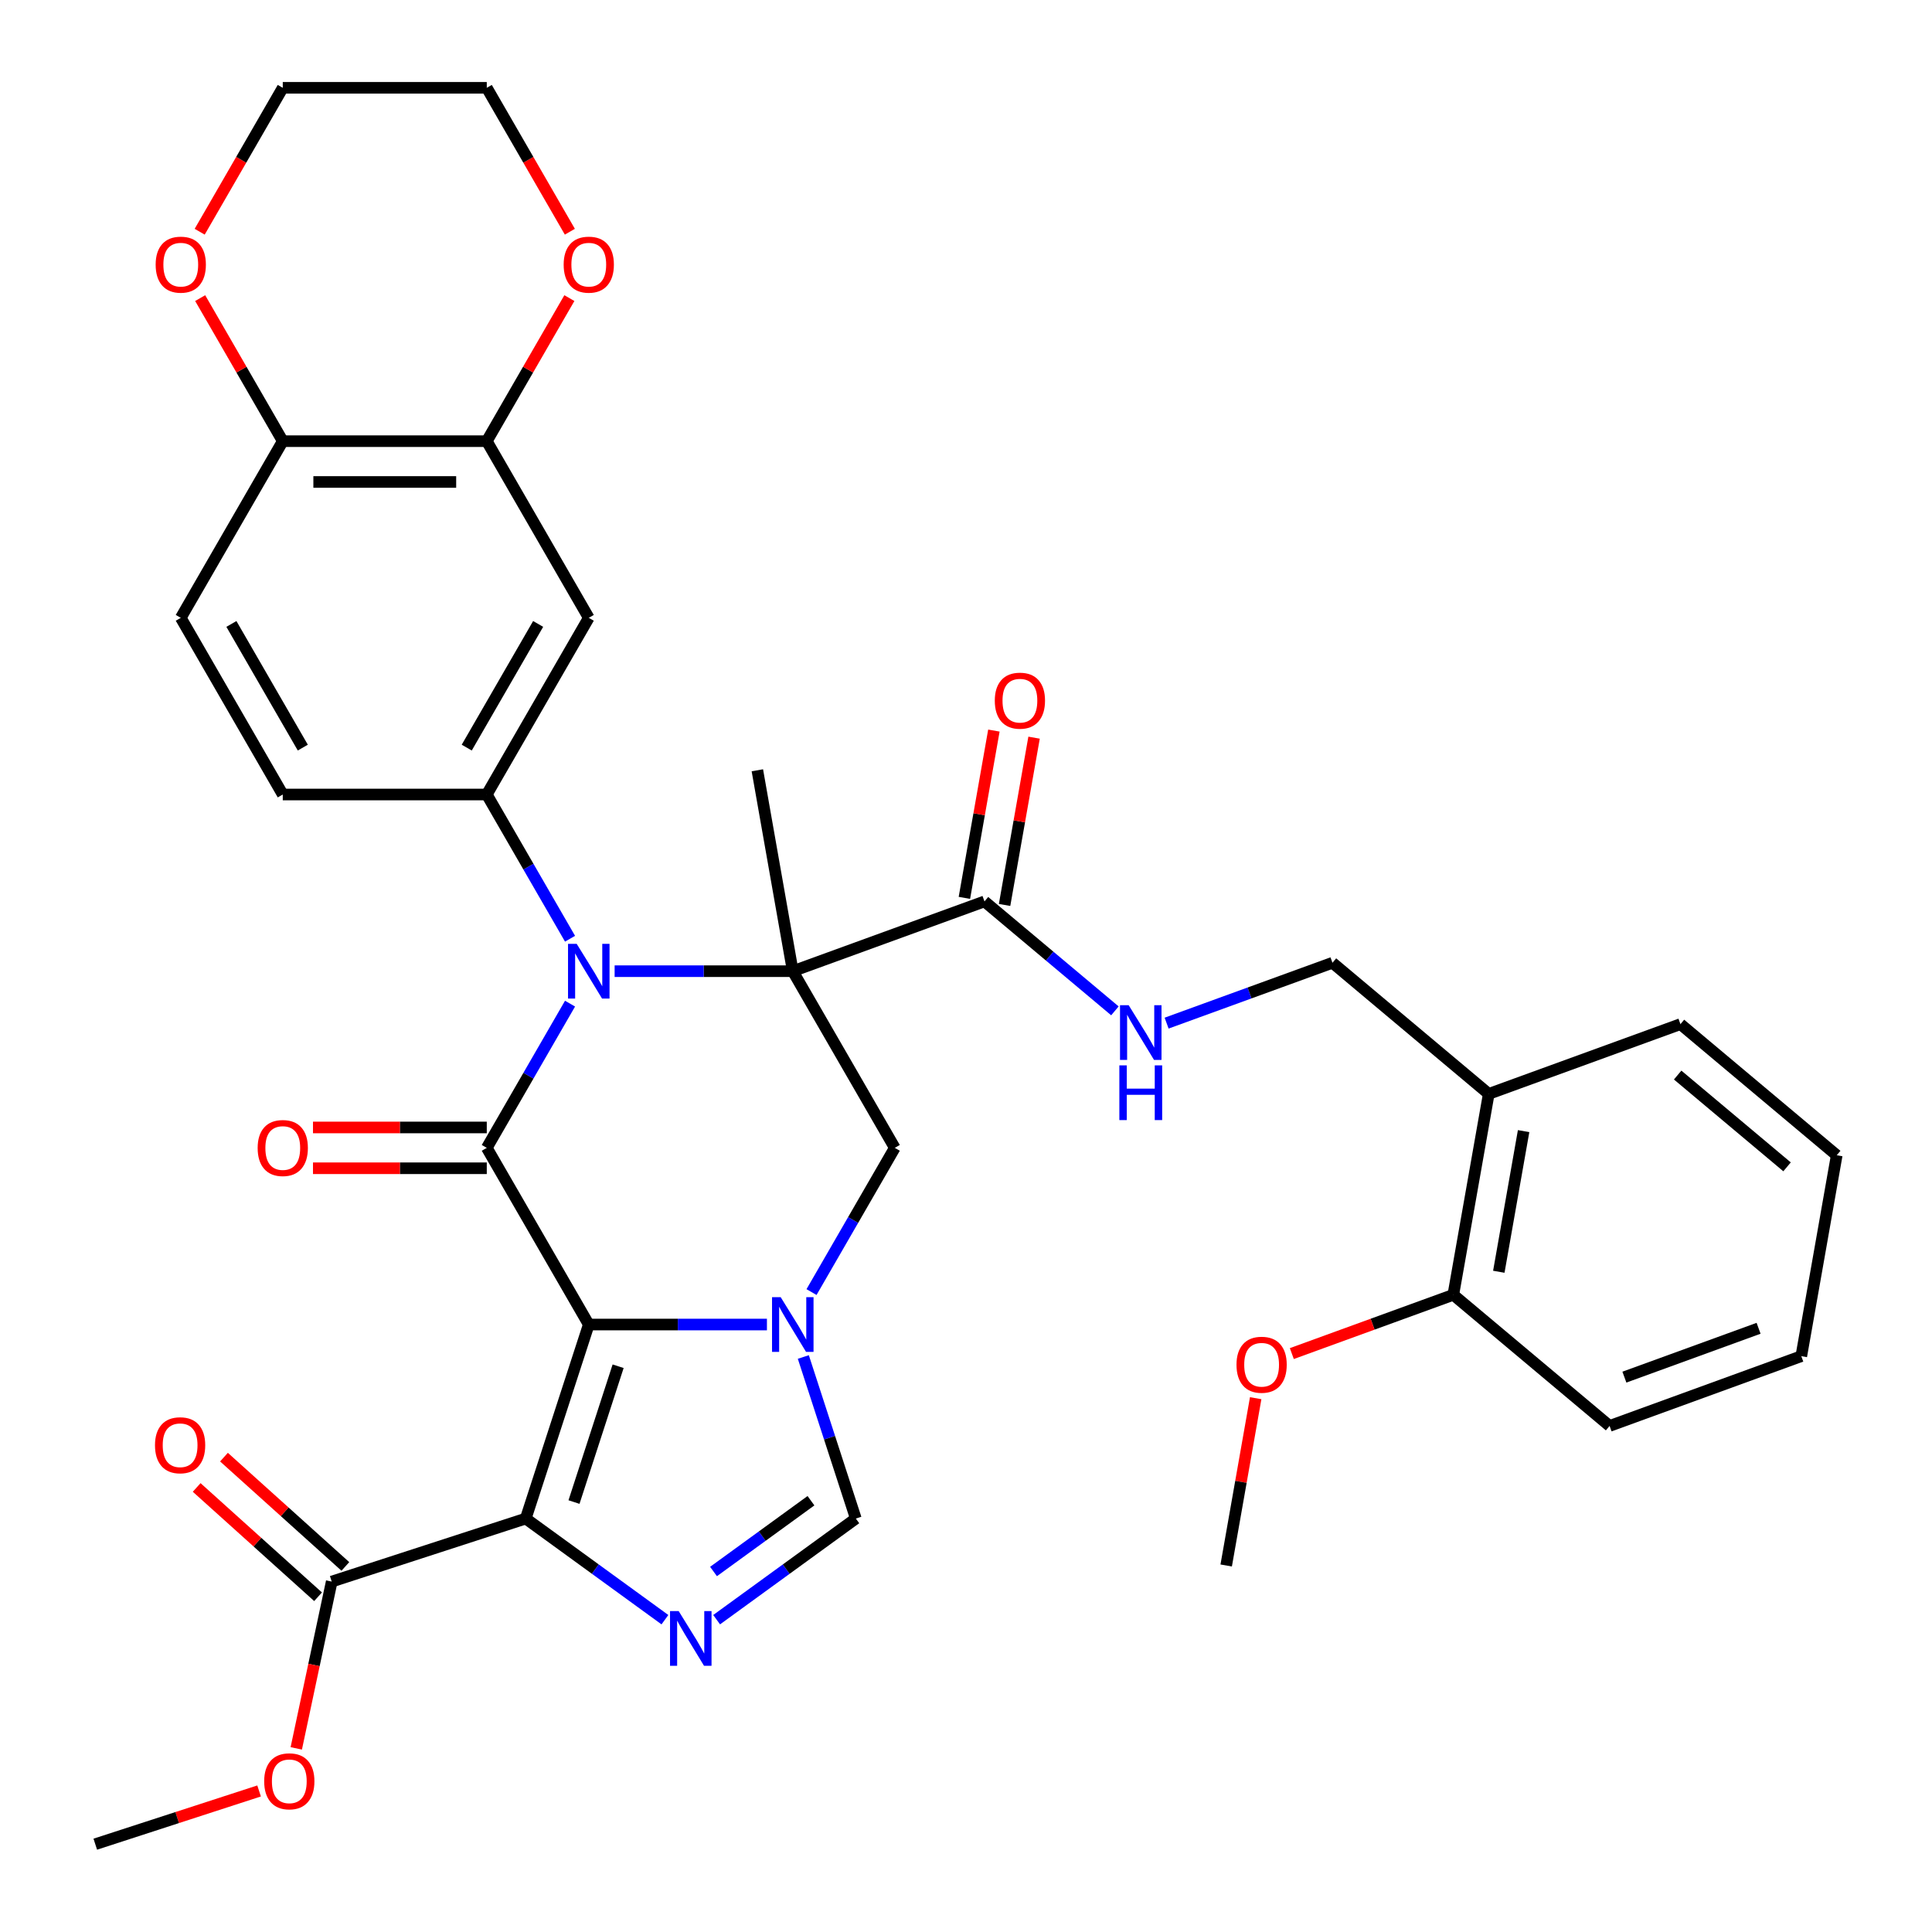 <?xml version='1.0' encoding='iso-8859-1'?>
<svg version='1.1' baseProfile='full'
              xmlns='http://www.w3.org/2000/svg'
                      xmlns:rdkit='http://www.rdkit.org/xml'
                      xmlns:xlink='http://www.w3.org/1999/xlink'
                  xml:space='preserve'
width='1000px' height='1000px' viewBox='0 0 1000 1000'>
<!-- END OF HEADER -->
<rect style='opacity:1.0;fill:#FFFFFF;stroke:none' width='1000' height='1000' x='0' y='0'> </rect>
<path class='bond-2' d='M 304.75,685.576 L 251.954,594.13' style='fill:none;fill-rule:evenodd;stroke:#000000;stroke-width:6px;stroke-linecap:butt;stroke-linejoin:miter;stroke-opacity:1' />
<path class='bond-3' d='M 304.75,685.576 L 272.12,786' style='fill:none;fill-rule:evenodd;stroke:#000000;stroke-width:6px;stroke-linecap:butt;stroke-linejoin:miter;stroke-opacity:1' />
<path class='bond-3' d='M 319.941,707.166 L 297.1,777.463' style='fill:none;fill-rule:evenodd;stroke:#000000;stroke-width:6px;stroke-linecap:butt;stroke-linejoin:miter;stroke-opacity:1' />
<path class='bond-4' d='M 304.75,685.576 L 350.857,685.576' style='fill:none;fill-rule:evenodd;stroke:#000000;stroke-width:6px;stroke-linecap:butt;stroke-linejoin:miter;stroke-opacity:1' />
<path class='bond-4' d='M 350.857,685.576 L 396.963,685.576' style='fill:none;fill-rule:evenodd;stroke:#0000FF;stroke-width:6px;stroke-linecap:butt;stroke-linejoin:miter;stroke-opacity:1' />
<path class='bond-0' d='M 410.343,502.684 L 463.139,594.13' style='fill:none;fill-rule:evenodd;stroke:#000000;stroke-width:6px;stroke-linecap:butt;stroke-linejoin:miter;stroke-opacity:1' />
<path class='bond-9' d='M 410.343,502.684 L 509.568,466.569' style='fill:none;fill-rule:evenodd;stroke:#000000;stroke-width:6px;stroke-linecap:butt;stroke-linejoin:miter;stroke-opacity:1' />
<path class='bond-25' d='M 410.343,502.684 L 392.007,398.696' style='fill:none;fill-rule:evenodd;stroke:#000000;stroke-width:6px;stroke-linecap:butt;stroke-linejoin:miter;stroke-opacity:1' />
<path class='bond-37' d='M 410.343,502.684 L 364.236,502.684' style='fill:none;fill-rule:evenodd;stroke:#000000;stroke-width:6px;stroke-linecap:butt;stroke-linejoin:miter;stroke-opacity:1' />
<path class='bond-37' d='M 364.236,502.684 L 318.13,502.684' style='fill:none;fill-rule:evenodd;stroke:#0000FF;stroke-width:6px;stroke-linecap:butt;stroke-linejoin:miter;stroke-opacity:1' />
<path class='bond-1' d='M 295.051,519.484 L 273.502,556.807' style='fill:none;fill-rule:evenodd;stroke:#0000FF;stroke-width:6px;stroke-linecap:butt;stroke-linejoin:miter;stroke-opacity:1' />
<path class='bond-1' d='M 273.502,556.807 L 251.954,594.13' style='fill:none;fill-rule:evenodd;stroke:#000000;stroke-width:6px;stroke-linecap:butt;stroke-linejoin:miter;stroke-opacity:1' />
<path class='bond-7' d='M 295.051,485.884 L 273.502,448.561' style='fill:none;fill-rule:evenodd;stroke:#0000FF;stroke-width:6px;stroke-linecap:butt;stroke-linejoin:miter;stroke-opacity:1' />
<path class='bond-7' d='M 273.502,448.561 L 251.954,411.238' style='fill:none;fill-rule:evenodd;stroke:#000000;stroke-width:6px;stroke-linecap:butt;stroke-linejoin:miter;stroke-opacity:1' />
<path class='bond-14' d='M 251.954,583.571 L 206.978,583.571' style='fill:none;fill-rule:evenodd;stroke:#000000;stroke-width:6px;stroke-linecap:butt;stroke-linejoin:miter;stroke-opacity:1' />
<path class='bond-14' d='M 206.978,583.571 L 162.001,583.571' style='fill:none;fill-rule:evenodd;stroke:#FF0000;stroke-width:6px;stroke-linecap:butt;stroke-linejoin:miter;stroke-opacity:1' />
<path class='bond-14' d='M 251.954,604.689 L 206.978,604.689' style='fill:none;fill-rule:evenodd;stroke:#000000;stroke-width:6px;stroke-linecap:butt;stroke-linejoin:miter;stroke-opacity:1' />
<path class='bond-14' d='M 206.978,604.689 L 162.001,604.689' style='fill:none;fill-rule:evenodd;stroke:#FF0000;stroke-width:6px;stroke-linecap:butt;stroke-linejoin:miter;stroke-opacity:1' />
<path class='bond-5' d='M 272.12,786 L 308.144,812.173' style='fill:none;fill-rule:evenodd;stroke:#000000;stroke-width:6px;stroke-linecap:butt;stroke-linejoin:miter;stroke-opacity:1' />
<path class='bond-5' d='M 308.144,812.173 L 344.167,838.345' style='fill:none;fill-rule:evenodd;stroke:#0000FF;stroke-width:6px;stroke-linecap:butt;stroke-linejoin:miter;stroke-opacity:1' />
<path class='bond-10' d='M 272.12,786 L 171.696,818.63' style='fill:none;fill-rule:evenodd;stroke:#000000;stroke-width:6px;stroke-linecap:butt;stroke-linejoin:miter;stroke-opacity:1' />
<path class='bond-6' d='M 420.042,668.776 L 441.591,631.453' style='fill:none;fill-rule:evenodd;stroke:#0000FF;stroke-width:6px;stroke-linecap:butt;stroke-linejoin:miter;stroke-opacity:1' />
<path class='bond-6' d='M 441.591,631.453 L 463.139,594.13' style='fill:none;fill-rule:evenodd;stroke:#000000;stroke-width:6px;stroke-linecap:butt;stroke-linejoin:miter;stroke-opacity:1' />
<path class='bond-8' d='M 415.801,702.376 L 429.387,744.188' style='fill:none;fill-rule:evenodd;stroke:#0000FF;stroke-width:6px;stroke-linecap:butt;stroke-linejoin:miter;stroke-opacity:1' />
<path class='bond-8' d='M 429.387,744.188 L 442.973,786' style='fill:none;fill-rule:evenodd;stroke:#000000;stroke-width:6px;stroke-linecap:butt;stroke-linejoin:miter;stroke-opacity:1' />
<path class='bond-36' d='M 370.926,838.345 L 406.95,812.173' style='fill:none;fill-rule:evenodd;stroke:#0000FF;stroke-width:6px;stroke-linecap:butt;stroke-linejoin:miter;stroke-opacity:1' />
<path class='bond-36' d='M 406.95,812.173 L 442.973,786' style='fill:none;fill-rule:evenodd;stroke:#000000;stroke-width:6px;stroke-linecap:butt;stroke-linejoin:miter;stroke-opacity:1' />
<path class='bond-36' d='M 369.32,813.408 L 394.536,795.088' style='fill:none;fill-rule:evenodd;stroke:#0000FF;stroke-width:6px;stroke-linecap:butt;stroke-linejoin:miter;stroke-opacity:1' />
<path class='bond-36' d='M 394.536,795.088 L 419.753,776.767' style='fill:none;fill-rule:evenodd;stroke:#000000;stroke-width:6px;stroke-linecap:butt;stroke-linejoin:miter;stroke-opacity:1' />
<path class='bond-11' d='M 251.954,411.238 L 304.75,319.792' style='fill:none;fill-rule:evenodd;stroke:#000000;stroke-width:6px;stroke-linecap:butt;stroke-linejoin:miter;stroke-opacity:1' />
<path class='bond-11' d='M 241.584,386.962 L 278.542,322.95' style='fill:none;fill-rule:evenodd;stroke:#000000;stroke-width:6px;stroke-linecap:butt;stroke-linejoin:miter;stroke-opacity:1' />
<path class='bond-17' d='M 251.954,411.238 L 146.361,411.238' style='fill:none;fill-rule:evenodd;stroke:#000000;stroke-width:6px;stroke-linecap:butt;stroke-linejoin:miter;stroke-opacity:1' />
<path class='bond-13' d='M 509.568,466.569 L 543.322,494.893' style='fill:none;fill-rule:evenodd;stroke:#000000;stroke-width:6px;stroke-linecap:butt;stroke-linejoin:miter;stroke-opacity:1' />
<path class='bond-13' d='M 543.322,494.893 L 577.076,523.216' style='fill:none;fill-rule:evenodd;stroke:#0000FF;stroke-width:6px;stroke-linecap:butt;stroke-linejoin:miter;stroke-opacity:1' />
<path class='bond-20' d='M 519.966,468.403 L 527.6,425.109' style='fill:none;fill-rule:evenodd;stroke:#000000;stroke-width:6px;stroke-linecap:butt;stroke-linejoin:miter;stroke-opacity:1' />
<path class='bond-20' d='M 527.6,425.109 L 535.234,381.814' style='fill:none;fill-rule:evenodd;stroke:#FF0000;stroke-width:6px;stroke-linecap:butt;stroke-linejoin:miter;stroke-opacity:1' />
<path class='bond-20' d='M 499.169,464.736 L 506.803,421.441' style='fill:none;fill-rule:evenodd;stroke:#000000;stroke-width:6px;stroke-linecap:butt;stroke-linejoin:miter;stroke-opacity:1' />
<path class='bond-20' d='M 506.803,421.441 L 514.437,378.147' style='fill:none;fill-rule:evenodd;stroke:#FF0000;stroke-width:6px;stroke-linecap:butt;stroke-linejoin:miter;stroke-opacity:1' />
<path class='bond-21' d='M 178.761,810.783 L 147.346,782.497' style='fill:none;fill-rule:evenodd;stroke:#000000;stroke-width:6px;stroke-linecap:butt;stroke-linejoin:miter;stroke-opacity:1' />
<path class='bond-21' d='M 147.346,782.497 L 115.931,754.21' style='fill:none;fill-rule:evenodd;stroke:#FF0000;stroke-width:6px;stroke-linecap:butt;stroke-linejoin:miter;stroke-opacity:1' />
<path class='bond-21' d='M 164.63,826.477 L 133.215,798.191' style='fill:none;fill-rule:evenodd;stroke:#000000;stroke-width:6px;stroke-linecap:butt;stroke-linejoin:miter;stroke-opacity:1' />
<path class='bond-21' d='M 133.215,798.191 L 101.799,769.904' style='fill:none;fill-rule:evenodd;stroke:#FF0000;stroke-width:6px;stroke-linecap:butt;stroke-linejoin:miter;stroke-opacity:1' />
<path class='bond-26' d='M 171.696,818.63 L 162.521,861.793' style='fill:none;fill-rule:evenodd;stroke:#000000;stroke-width:6px;stroke-linecap:butt;stroke-linejoin:miter;stroke-opacity:1' />
<path class='bond-26' d='M 162.521,861.793 L 153.347,904.956' style='fill:none;fill-rule:evenodd;stroke:#FF0000;stroke-width:6px;stroke-linecap:butt;stroke-linejoin:miter;stroke-opacity:1' />
<path class='bond-12' d='M 304.75,319.792 L 251.954,228.346' style='fill:none;fill-rule:evenodd;stroke:#000000;stroke-width:6px;stroke-linecap:butt;stroke-linejoin:miter;stroke-opacity:1' />
<path class='bond-18' d='M 251.954,228.346 L 273.329,191.323' style='fill:none;fill-rule:evenodd;stroke:#000000;stroke-width:6px;stroke-linecap:butt;stroke-linejoin:miter;stroke-opacity:1' />
<path class='bond-18' d='M 273.329,191.323 L 294.704,154.3' style='fill:none;fill-rule:evenodd;stroke:#FF0000;stroke-width:6px;stroke-linecap:butt;stroke-linejoin:miter;stroke-opacity:1' />
<path class='bond-38' d='M 251.954,228.346 L 146.361,228.346' style='fill:none;fill-rule:evenodd;stroke:#000000;stroke-width:6px;stroke-linecap:butt;stroke-linejoin:miter;stroke-opacity:1' />
<path class='bond-38' d='M 236.115,249.465 L 162.2,249.465' style='fill:none;fill-rule:evenodd;stroke:#000000;stroke-width:6px;stroke-linecap:butt;stroke-linejoin:miter;stroke-opacity:1' />
<path class='bond-19' d='M 603.836,529.573 L 646.758,513.951' style='fill:none;fill-rule:evenodd;stroke:#0000FF;stroke-width:6px;stroke-linecap:butt;stroke-linejoin:miter;stroke-opacity:1' />
<path class='bond-19' d='M 646.758,513.951 L 689.681,498.328' style='fill:none;fill-rule:evenodd;stroke:#000000;stroke-width:6px;stroke-linecap:butt;stroke-linejoin:miter;stroke-opacity:1' />
<path class='bond-15' d='M 146.361,228.346 L 93.565,319.792' style='fill:none;fill-rule:evenodd;stroke:#000000;stroke-width:6px;stroke-linecap:butt;stroke-linejoin:miter;stroke-opacity:1' />
<path class='bond-22' d='M 146.361,228.346 L 124.986,191.323' style='fill:none;fill-rule:evenodd;stroke:#000000;stroke-width:6px;stroke-linecap:butt;stroke-linejoin:miter;stroke-opacity:1' />
<path class='bond-22' d='M 124.986,191.323 L 103.611,154.3' style='fill:none;fill-rule:evenodd;stroke:#FF0000;stroke-width:6px;stroke-linecap:butt;stroke-linejoin:miter;stroke-opacity:1' />
<path class='bond-16' d='M 770.569,566.202 L 689.681,498.328' style='fill:none;fill-rule:evenodd;stroke:#000000;stroke-width:6px;stroke-linecap:butt;stroke-linejoin:miter;stroke-opacity:1' />
<path class='bond-23' d='M 770.569,566.202 L 752.233,670.19' style='fill:none;fill-rule:evenodd;stroke:#000000;stroke-width:6px;stroke-linecap:butt;stroke-linejoin:miter;stroke-opacity:1' />
<path class='bond-23' d='M 788.617,585.467 L 775.782,658.259' style='fill:none;fill-rule:evenodd;stroke:#000000;stroke-width:6px;stroke-linecap:butt;stroke-linejoin:miter;stroke-opacity:1' />
<path class='bond-28' d='M 770.569,566.202 L 869.794,530.087' style='fill:none;fill-rule:evenodd;stroke:#000000;stroke-width:6px;stroke-linecap:butt;stroke-linejoin:miter;stroke-opacity:1' />
<path class='bond-24' d='M 146.361,411.238 L 93.565,319.792' style='fill:none;fill-rule:evenodd;stroke:#000000;stroke-width:6px;stroke-linecap:butt;stroke-linejoin:miter;stroke-opacity:1' />
<path class='bond-24' d='M 156.731,386.962 L 119.774,322.95' style='fill:none;fill-rule:evenodd;stroke:#000000;stroke-width:6px;stroke-linecap:butt;stroke-linejoin:miter;stroke-opacity:1' />
<path class='bond-29' d='M 294.959,119.941 L 273.456,82.698' style='fill:none;fill-rule:evenodd;stroke:#FF0000;stroke-width:6px;stroke-linecap:butt;stroke-linejoin:miter;stroke-opacity:1' />
<path class='bond-29' d='M 273.456,82.698 L 251.954,45.455' style='fill:none;fill-rule:evenodd;stroke:#000000;stroke-width:6px;stroke-linecap:butt;stroke-linejoin:miter;stroke-opacity:1' />
<path class='bond-30' d='M 103.357,119.941 L 124.859,82.698' style='fill:none;fill-rule:evenodd;stroke:#FF0000;stroke-width:6px;stroke-linecap:butt;stroke-linejoin:miter;stroke-opacity:1' />
<path class='bond-30' d='M 124.859,82.698 L 146.361,45.455' style='fill:none;fill-rule:evenodd;stroke:#000000;stroke-width:6px;stroke-linecap:butt;stroke-linejoin:miter;stroke-opacity:1' />
<path class='bond-27' d='M 752.233,670.19 L 710.441,685.401' style='fill:none;fill-rule:evenodd;stroke:#000000;stroke-width:6px;stroke-linecap:butt;stroke-linejoin:miter;stroke-opacity:1' />
<path class='bond-27' d='M 710.441,685.401 L 668.649,700.613' style='fill:none;fill-rule:evenodd;stroke:#FF0000;stroke-width:6px;stroke-linecap:butt;stroke-linejoin:miter;stroke-opacity:1' />
<path class='bond-31' d='M 752.233,670.19 L 833.122,738.064' style='fill:none;fill-rule:evenodd;stroke:#000000;stroke-width:6px;stroke-linecap:butt;stroke-linejoin:miter;stroke-opacity:1' />
<path class='bond-32' d='M 134.102,926.997 L 91.71,940.771' style='fill:none;fill-rule:evenodd;stroke:#FF0000;stroke-width:6px;stroke-linecap:butt;stroke-linejoin:miter;stroke-opacity:1' />
<path class='bond-32' d='M 91.71,940.771 L 49.317,954.545' style='fill:none;fill-rule:evenodd;stroke:#000000;stroke-width:6px;stroke-linecap:butt;stroke-linejoin:miter;stroke-opacity:1' />
<path class='bond-33' d='M 649.941,723.705 L 642.307,766.999' style='fill:none;fill-rule:evenodd;stroke:#FF0000;stroke-width:6px;stroke-linecap:butt;stroke-linejoin:miter;stroke-opacity:1' />
<path class='bond-33' d='M 642.307,766.999 L 634.673,810.293' style='fill:none;fill-rule:evenodd;stroke:#000000;stroke-width:6px;stroke-linecap:butt;stroke-linejoin:miter;stroke-opacity:1' />
<path class='bond-34' d='M 869.794,530.087 L 950.683,597.961' style='fill:none;fill-rule:evenodd;stroke:#000000;stroke-width:6px;stroke-linecap:butt;stroke-linejoin:miter;stroke-opacity:1' />
<path class='bond-34' d='M 868.353,556.446 L 924.975,603.957' style='fill:none;fill-rule:evenodd;stroke:#000000;stroke-width:6px;stroke-linecap:butt;stroke-linejoin:miter;stroke-opacity:1' />
<path class='bond-39' d='M 251.954,45.455 L 146.361,45.455' style='fill:none;fill-rule:evenodd;stroke:#000000;stroke-width:6px;stroke-linecap:butt;stroke-linejoin:miter;stroke-opacity:1' />
<path class='bond-40' d='M 833.122,738.064 L 932.347,701.949' style='fill:none;fill-rule:evenodd;stroke:#000000;stroke-width:6px;stroke-linecap:butt;stroke-linejoin:miter;stroke-opacity:1' />
<path class='bond-40' d='M 840.783,712.802 L 910.24,687.521' style='fill:none;fill-rule:evenodd;stroke:#000000;stroke-width:6px;stroke-linecap:butt;stroke-linejoin:miter;stroke-opacity:1' />
<path class='bond-35' d='M 950.683,597.961 L 932.347,701.949' style='fill:none;fill-rule:evenodd;stroke:#000000;stroke-width:6px;stroke-linecap:butt;stroke-linejoin:miter;stroke-opacity:1' />
<path  class='atom-2' d='M 298.49 488.524
L 307.77 503.524
Q 308.69 505.004, 310.17 507.684
Q 311.65 510.364, 311.73 510.524
L 311.73 488.524
L 315.49 488.524
L 315.49 516.844
L 311.61 516.844
L 301.65 500.444
Q 300.49 498.524, 299.25 496.324
Q 298.05 494.124, 297.69 493.444
L 297.69 516.844
L 294.01 516.844
L 294.01 488.524
L 298.49 488.524
' fill='#0000FF'/>
<path  class='atom-5' d='M 404.083 671.416
L 413.363 686.416
Q 414.283 687.896, 415.763 690.576
Q 417.243 693.256, 417.323 693.416
L 417.323 671.416
L 421.083 671.416
L 421.083 699.736
L 417.203 699.736
L 407.243 683.336
Q 406.083 681.416, 404.843 679.216
Q 403.643 677.016, 403.283 676.336
L 403.283 699.736
L 399.603 699.736
L 399.603 671.416
L 404.083 671.416
' fill='#0000FF'/>
<path  class='atom-6' d='M 351.287 833.906
L 360.567 848.906
Q 361.487 850.386, 362.967 853.066
Q 364.447 855.746, 364.527 855.906
L 364.527 833.906
L 368.287 833.906
L 368.287 862.226
L 364.407 862.226
L 354.447 845.826
Q 353.287 843.906, 352.047 841.706
Q 350.847 839.506, 350.487 838.826
L 350.487 862.226
L 346.807 862.226
L 346.807 833.906
L 351.287 833.906
' fill='#0000FF'/>
<path  class='atom-14' d='M 584.196 520.283
L 593.476 535.283
Q 594.396 536.763, 595.876 539.443
Q 597.356 542.123, 597.436 542.283
L 597.436 520.283
L 601.196 520.283
L 601.196 548.603
L 597.316 548.603
L 587.356 532.203
Q 586.196 530.283, 584.956 528.083
Q 583.756 525.883, 583.396 525.203
L 583.396 548.603
L 579.716 548.603
L 579.716 520.283
L 584.196 520.283
' fill='#0000FF'/>
<path  class='atom-14' d='M 579.376 551.435
L 583.216 551.435
L 583.216 563.475
L 597.696 563.475
L 597.696 551.435
L 601.536 551.435
L 601.536 579.755
L 597.696 579.755
L 597.696 566.675
L 583.216 566.675
L 583.216 579.755
L 579.376 579.755
L 579.376 551.435
' fill='#0000FF'/>
<path  class='atom-15' d='M 133.361 594.21
Q 133.361 587.41, 136.721 583.61
Q 140.081 579.81, 146.361 579.81
Q 152.641 579.81, 156.001 583.61
Q 159.361 587.41, 159.361 594.21
Q 159.361 601.09, 155.961 605.01
Q 152.561 608.89, 146.361 608.89
Q 140.121 608.89, 136.721 605.01
Q 133.361 601.13, 133.361 594.21
M 146.361 605.69
Q 150.681 605.69, 153.001 602.81
Q 155.361 599.89, 155.361 594.21
Q 155.361 588.65, 153.001 585.85
Q 150.681 583.01, 146.361 583.01
Q 142.041 583.01, 139.681 585.81
Q 137.361 588.61, 137.361 594.21
Q 137.361 599.93, 139.681 602.81
Q 142.041 605.69, 146.361 605.69
' fill='#FF0000'/>
<path  class='atom-19' d='M 291.75 136.98
Q 291.75 130.18, 295.11 126.38
Q 298.47 122.58, 304.75 122.58
Q 311.03 122.58, 314.39 126.38
Q 317.75 130.18, 317.75 136.98
Q 317.75 143.86, 314.35 147.78
Q 310.95 151.66, 304.75 151.66
Q 298.51 151.66, 295.11 147.78
Q 291.75 143.9, 291.75 136.98
M 304.75 148.46
Q 309.07 148.46, 311.39 145.58
Q 313.75 142.66, 313.75 136.98
Q 313.75 131.42, 311.39 128.62
Q 309.07 125.78, 304.75 125.78
Q 300.43 125.78, 298.07 128.58
Q 295.75 131.38, 295.75 136.98
Q 295.75 142.7, 298.07 145.58
Q 300.43 148.46, 304.75 148.46
' fill='#FF0000'/>
<path  class='atom-21' d='M 514.903 362.661
Q 514.903 355.861, 518.263 352.061
Q 521.623 348.261, 527.903 348.261
Q 534.183 348.261, 537.543 352.061
Q 540.903 355.861, 540.903 362.661
Q 540.903 369.541, 537.503 373.461
Q 534.103 377.341, 527.903 377.341
Q 521.663 377.341, 518.263 373.461
Q 514.903 369.581, 514.903 362.661
M 527.903 374.141
Q 532.223 374.141, 534.543 371.261
Q 536.903 368.341, 536.903 362.661
Q 536.903 357.101, 534.543 354.301
Q 532.223 351.461, 527.903 351.461
Q 523.583 351.461, 521.223 354.261
Q 518.903 357.061, 518.903 362.661
Q 518.903 368.381, 521.223 371.261
Q 523.583 374.141, 527.903 374.141
' fill='#FF0000'/>
<path  class='atom-22' d='M 80.225 748.055
Q 80.225 741.255, 83.585 737.455
Q 86.945 733.655, 93.225 733.655
Q 99.505 733.655, 102.865 737.455
Q 106.225 741.255, 106.225 748.055
Q 106.225 754.935, 102.825 758.855
Q 99.425 762.735, 93.225 762.735
Q 86.985 762.735, 83.585 758.855
Q 80.225 754.975, 80.225 748.055
M 93.225 759.535
Q 97.545 759.535, 99.865 756.655
Q 102.225 753.735, 102.225 748.055
Q 102.225 742.495, 99.865 739.695
Q 97.545 736.855, 93.225 736.855
Q 88.905 736.855, 86.545 739.655
Q 84.225 742.455, 84.225 748.055
Q 84.225 753.775, 86.545 756.655
Q 88.905 759.535, 93.225 759.535
' fill='#FF0000'/>
<path  class='atom-23' d='M 80.565 136.98
Q 80.565 130.18, 83.925 126.38
Q 87.285 122.58, 93.565 122.58
Q 99.845 122.58, 103.205 126.38
Q 106.565 130.18, 106.565 136.98
Q 106.565 143.86, 103.165 147.78
Q 99.765 151.66, 93.565 151.66
Q 87.325 151.66, 83.925 147.78
Q 80.565 143.9, 80.565 136.98
M 93.565 148.46
Q 97.885 148.46, 100.205 145.58
Q 102.565 142.66, 102.565 136.98
Q 102.565 131.42, 100.205 128.62
Q 97.885 125.78, 93.565 125.78
Q 89.245 125.78, 86.885 128.58
Q 84.565 131.38, 84.565 136.98
Q 84.565 142.7, 86.885 145.58
Q 89.245 148.46, 93.565 148.46
' fill='#FF0000'/>
<path  class='atom-27' d='M 136.742 921.996
Q 136.742 915.196, 140.102 911.396
Q 143.462 907.596, 149.742 907.596
Q 156.022 907.596, 159.382 911.396
Q 162.742 915.196, 162.742 921.996
Q 162.742 928.876, 159.342 932.796
Q 155.942 936.676, 149.742 936.676
Q 143.502 936.676, 140.102 932.796
Q 136.742 928.916, 136.742 921.996
M 149.742 933.476
Q 154.062 933.476, 156.382 930.596
Q 158.742 927.676, 158.742 921.996
Q 158.742 916.436, 156.382 913.636
Q 154.062 910.796, 149.742 910.796
Q 145.422 910.796, 143.062 913.596
Q 140.742 916.396, 140.742 921.996
Q 140.742 927.716, 143.062 930.596
Q 145.422 933.476, 149.742 933.476
' fill='#FF0000'/>
<path  class='atom-28' d='M 640.009 706.385
Q 640.009 699.585, 643.369 695.785
Q 646.729 691.985, 653.009 691.985
Q 659.289 691.985, 662.649 695.785
Q 666.009 699.585, 666.009 706.385
Q 666.009 713.265, 662.609 717.185
Q 659.209 721.065, 653.009 721.065
Q 646.769 721.065, 643.369 717.185
Q 640.009 713.305, 640.009 706.385
M 653.009 717.865
Q 657.329 717.865, 659.649 714.985
Q 662.009 712.065, 662.009 706.385
Q 662.009 700.825, 659.649 698.025
Q 657.329 695.185, 653.009 695.185
Q 648.689 695.185, 646.329 697.985
Q 644.009 700.785, 644.009 706.385
Q 644.009 712.105, 646.329 714.985
Q 648.689 717.865, 653.009 717.865
' fill='#FF0000'/>
</svg>

